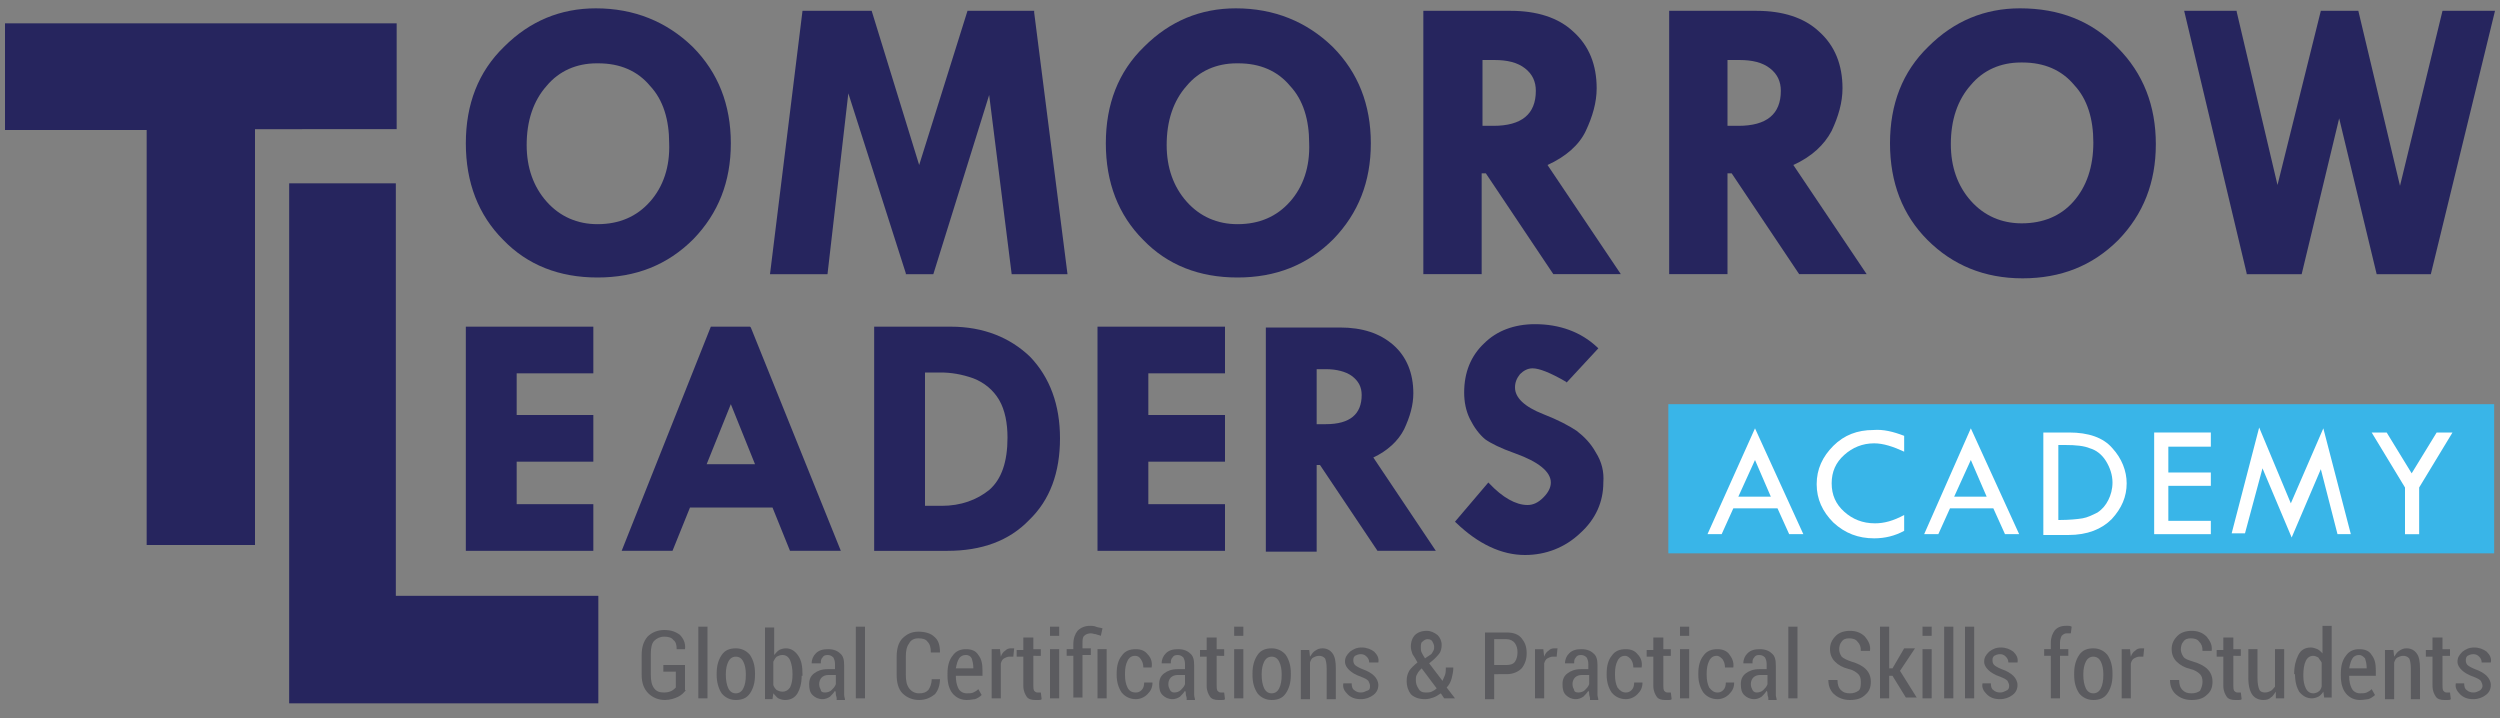 <?xml version="1.0" encoding="utf-8"?>
<!-- Generator: Adobe Illustrator 22.0.1, SVG Export Plug-In . SVG Version: 6.00 Build 0)  -->
<svg version="1.1" id="Layer_1" xmlns="http://www.w3.org/2000/svg" xmlns:xlink="http://www.w3.org/1999/xlink" x="0px" y="0px"
	 viewBox="0 0 300 86.2" style="enable-background:new 0 0 300 86.2;" xml:space="preserve">
<rect x="0" y="0" width="300" height="86.2" fill="#808080" stroke="none"/>
<style type="text/css">
	.st0{fill:#39B5E8;}
	.st1{fill:#FFFFFF;}
	.st2{fill:#26255E;}
	.st3{fill:#5B5B5F;}
</style>
<rect x="200.2" y="48.5" class="st0" width="99.1" height="17.9"/>
<g>
	<g>
		<path class="st1" d="M210.6,51.4l5.8,12.7h-1.7l-1.4-3.1H208l-1.4,3.1h-1.7L210.6,51.4z M210.6,55.2l-2,4.4h3.9L210.6,55.2z"/>
		<path class="st1" d="M228.5,52.3v1.9c-1.3-0.6-2.5-1-3.6-1c-1.4,0-2.6,0.5-3.6,1.4c-1,0.9-1.5,2-1.5,3.4c0,1.4,0.5,2.5,1.5,3.4
			c1,0.9,2.2,1.4,3.7,1.4c1.1,0,2.2-0.3,3.5-1v1.9c-1.1,0.6-2.3,0.9-3.6,0.9c-1.9,0-3.5-0.6-4.9-1.9c-1.3-1.3-2-2.8-2-4.6
			c0-1.8,0.7-3.3,2-4.6c1.3-1.3,2.9-1.9,4.8-1.9C226,51.5,227.2,51.8,228.5,52.3z"/>
		<path class="st1" d="M236.5,51.4l5.8,12.7h-1.7l-1.4-3.1h-5.2l-1.4,3.1h-1.7L236.5,51.4z M236.5,55.2l-2,4.4h3.9L236.5,55.2z"/>
		<path class="st1" d="M245.3,51.9h3c2.3,0,4.1,0.6,5.2,1.9c1.1,1.2,1.7,2.7,1.7,4.2c0,1.6-0.6,3-1.8,4.3c-1.2,1.2-2.9,1.9-5.2,1.9
			h-3V51.9z M247,53.5v8.9h0.1c1.2,0,2.2-0.1,2.8-0.2c0.6-0.1,1.2-0.4,1.8-0.7c0.6-0.4,1-0.9,1.3-1.5c0.3-0.6,0.5-1.3,0.5-2.1
			c0-0.9-0.3-1.8-0.8-2.6c-0.5-0.8-1.2-1.3-1.9-1.5c-0.7-0.3-1.7-0.4-3-0.4H247z"/>
		<path class="st1" d="M258.5,51.9h6.8v1.7h-5.1v3.1h5.1v1.6h-5.1v4.2h5.1v1.6h-6.8V51.9z"/>
		<path class="st1" d="M278.8,51.4l3.3,12.7h-1.6l-2-7.8l-3.5,8.2l-3.5-8.3l-2.1,7.8h-1.6l3.3-12.7l3.8,9.1L278.8,51.4z"/>
		<path class="st1" d="M284.6,51.9h1.8l3,4.9l3-4.9h1.9l-4,6.6v5.6h-1.7v-5.6L284.6,51.9z"/>
	</g>
</g>
<path class="st2" d="M71.7,33.3c4.6,0,8.4-1.5,11.5-4.6c3-3.1,4.5-6.9,4.5-11.5c0-4.6-1.5-8.5-4.6-11.6c-3.1-3-7-4.6-11.6-4.6
	c-4.2,0-7.9,1.5-11,4.6c-3.1,3-4.6,6.9-4.6,11.6c0,4.7,1.5,8.6,4.5,11.6C63.3,31.8,67.1,33.3,71.7,33.3z M78,24.2
	c-1.6,1.8-3.7,2.7-6.3,2.7c-2.4,0-4.5-0.9-6.1-2.7c-1.6-1.8-2.4-4.1-2.4-6.8c0-2.9,0.8-5.3,2.4-7.1c1.5-1.8,3.6-2.7,6-2.7
	c0.1,0,0.1,0,0.2,0c2.6,0,4.7,0.9,6.2,2.7c1.6,1.7,2.3,4.1,2.3,6.9C80.4,20,79.6,22.4,78,24.2z"/>
<polygon class="st2" points="101.8,11.2 108.7,32.8 108.7,32.9 112,32.9 118.7,11.4 121.4,32.9 128.1,32.9 124.1,1.5 124.1,1.3 
	116.1,1.3 110.3,19.8 104.6,1.3 96.3,1.3 92.4,32.9 99.3,32.9 "/>
<path class="st2" d="M148.5,33.3c4.6,0,8.4-1.5,11.5-4.6c3-3.1,4.5-6.9,4.5-11.5c0-4.6-1.5-8.5-4.6-11.6c-3.1-3-7-4.6-11.6-4.6
	c-4.2,0-7.9,1.5-11,4.6c-3.1,3-4.6,6.9-4.6,11.6c0,4.7,1.5,8.6,4.5,11.6C140.1,31.8,143.9,33.3,148.5,33.3z M154.8,24.2
	c-1.6,1.8-3.7,2.7-6.3,2.7c-2.4,0-4.5-0.9-6.1-2.7c-1.6-1.8-2.4-4.1-2.4-6.8c0-2.9,0.8-5.3,2.4-7.1c1.5-1.8,3.6-2.7,6-2.7
	c0.1,0,0.1,0,0.2,0c2.6,0,4.7,0.9,6.2,2.7c1.6,1.7,2.3,4.1,2.3,6.9C157.2,20,156.4,22.4,154.8,24.2z"/>
<path class="st2" d="M190.3,15.7c0.8-1.7,1.3-3.4,1.3-5.1c0-2.8-0.9-5.1-2.8-6.8c-1.8-1.7-4.4-2.5-7.5-2.5h-10.5v31.6h7V20.8h0.5
	l8.1,12.1h8.1l-8.8-13.1C187.9,18.8,189.5,17.4,190.3,15.7z M177.9,7.2h1.4c1.6,0,2.8,0.3,3.7,1c0.9,0.7,1.3,1.6,1.3,2.7
	c0,2.8-1.7,4.2-5.1,4.2h-1.3V7.2z"/>
<path class="st2" d="M219.8,15.7c0.8-1.7,1.3-3.4,1.3-5.1c0-2.8-0.9-5.1-2.8-6.8c-1.8-1.7-4.4-2.5-7.5-2.5h-10.5v31.6h7V20.8h0.5
	l8.1,12.1h8.1l-8.8-13.1C217.4,18.8,218.9,17.4,219.8,15.7z M207.3,7.2h1.4c1.6,0,2.8,0.3,3.7,1c0.9,0.7,1.3,1.6,1.3,2.7
	c0,2.8-1.7,4.2-5.1,4.2h-1.3V7.2z"/>
<path class="st2" d="M242.4,1c-4.2,0-7.9,1.5-11,4.6c-3.1,3-4.6,6.9-4.6,11.6c0,4.7,1.5,8.6,4.5,11.6c3,3,6.8,4.6,11.4,4.6
	c4.6,0,8.4-1.5,11.5-4.6c3-3.1,4.5-6.9,4.5-11.5c0-4.6-1.5-8.5-4.6-11.6C251,2.5,247.1,1,242.4,1z M242.6,26.8
	c-2.4,0-4.5-0.9-6.1-2.7c-1.6-1.8-2.4-4.1-2.4-6.8c0-2.9,0.8-5.3,2.4-7.1c1.5-1.8,3.6-2.7,6-2.7c0.1,0,0.1,0,0.2,0
	c2.6,0,4.7,0.9,6.2,2.7c1.6,1.7,2.3,4.1,2.3,6.9c0,2.9-0.8,5.3-2.4,7.1C247.3,25.9,245.2,26.8,242.6,26.8z"/>
<polygon class="st2" points="293.1,1.3 288,22.3 283,1.3 278.5,1.3 273.3,22.2 268.4,1.4 268.4,1.3 262.1,1.3 269.6,32.8 
	269.6,32.9 276.2,32.9 280.7,14.2 285.2,32.9 291.7,32.9 299.4,1.3 "/>
<g>
	<path class="st2" d="M0.6,2.8h47v12.7H30.6v49.9H17.6V15.6H0.6V2.8z"/>
</g>
<g>
	<path class="st2" d="M34.7,22h12.8v49.5h24.3v12.9H34.7V22z"/>
</g>
<g>
	<polygon class="st2" points="55.9,66.1 71.2,66.1 71.2,60.5 62,60.5 62,55.4 71.2,55.4 71.2,49.8 62,49.8 62,44.8 71.2,44.8 
		71.2,39.2 55.9,39.2 	"/>
	<path class="st2" d="M90,39.2h-4.7L74.6,66.1h6.1l2.1-5.2h9.9l2.1,5.2h6.1L90.1,39.3L90,39.2z M90.6,55.7h-5.8l2.9-7.2L90.6,55.7z"
		/>
	<path class="st2" d="M114.1,39.2h-9.2v26.9h8.8c4.1,0,7.4-1.2,9.8-3.7c2.5-2.4,3.7-5.7,3.7-9.8c0-4-1.2-7.3-3.6-9.8
		C121.2,40.5,118,39.2,114.1,39.2z M120.9,52.5c0,2.9-0.7,5-2.2,6.3c-1.5,1.2-3.4,1.9-5.7,1.9H111v-16h1.9c1.2,0,2.5,0.2,3.9,0.7
		c1.3,0.5,2.4,1.4,3.1,2.6C120.6,49.2,120.9,50.8,120.9,52.5z"/>
	<polygon class="st2" points="131.7,66.1 147,66.1 147,60.5 137.8,60.5 137.8,55.4 147,55.4 147,49.8 137.8,49.8 137.8,44.8 
		147,44.8 147,39.2 131.7,39.2 	"/>
	<path class="st2" d="M168.5,51.5c0.7-1.5,1.1-2.9,1.1-4.3c0-2.4-0.8-4.4-2.4-5.8c-1.6-1.4-3.7-2.1-6.4-2.1h-8.9v26.9h6.1V55.8h0.4
		l6.9,10.3h7l-7.5-11.2C166.5,54.1,167.8,52.9,168.5,51.5z M163.4,47.4c0,2.3-1.4,3.5-4.3,3.5H158v-6.6h1.1c1.3,0,2.4,0.3,3.1,0.8
		C163,45.7,163.4,46.4,163.4,47.4z"/>
	<path class="st2" d="M191.5,54.3c-0.6-1.1-1.4-1.9-2.3-2.6c-0.9-0.6-2.2-1.3-4-2c-2.3-0.9-3.4-2-3.4-3.2c0-0.6,0.2-1.1,0.6-1.6
		c0.4-0.4,0.9-0.7,1.5-0.7c0.8,0,2.1,0.5,4,1.6l0.1,0.1l3.8-4.1l-0.1-0.1c-2-1.9-4.6-2.8-7.5-2.8c-2.5,0-4.6,0.8-6.1,2.3
		c-1.6,1.5-2.4,3.5-2.4,5.9c0,1.1,0.2,2.2,0.7,3.2c0.5,1,1.1,1.8,1.8,2.4c0.7,0.5,1.9,1.1,3.6,1.7c2.8,1,4.3,2.2,4.3,3.5
		c0,0.6-0.3,1.2-0.9,1.8c-0.6,0.6-1.2,0.9-1.9,0.9c-1.4,0-3-0.9-4.6-2.6l-0.1-0.1l-4,4.7l0.1,0.1c2.7,2.6,5.5,3.9,8.3,3.9
		c2.5,0,4.8-0.9,6.6-2.6c1.9-1.7,2.8-3.8,2.8-6.1C192.5,56.6,192.2,55.4,191.5,54.3z"/>
</g>
<g>
	<path class="st3" d="M82.3,82.8c-0.2,0.3-0.5,0.6-0.9,0.8c-0.4,0.2-1,0.4-1.6,0.4c-0.8,0-1.5-0.3-2-0.8C77.3,82.7,77,82,77,81v-2.4
		c0-0.9,0.2-1.6,0.7-2.2c0.5-0.5,1.2-0.8,2-0.8c0.8,0,1.4,0.2,1.9,0.6c0.4,0.4,0.7,1,0.6,1.7l0,0h-1c0-0.5-0.1-0.9-0.4-1.1
		c-0.2-0.3-0.6-0.4-1.1-0.4c-0.5,0-0.9,0.2-1.2,0.5c-0.3,0.3-0.4,0.9-0.4,1.5V81c0,0.7,0.1,1.2,0.4,1.6c0.3,0.4,0.7,0.5,1.2,0.5
		c0.4,0,0.7-0.1,0.9-0.2c0.2-0.1,0.4-0.3,0.5-0.4v-1.9h-1.5v-0.8h2.6V82.8z"/>
	<path class="st3" d="M84.9,83.8h-1.1v-8.6h1.1V83.8z"/>
	<path class="st3" d="M86,80.8c0-0.9,0.2-1.6,0.6-2.2c0.4-0.6,1-0.8,1.7-0.8c0.7,0,1.3,0.3,1.7,0.8c0.4,0.6,0.6,1.3,0.6,2.2V81
		c0,0.9-0.2,1.6-0.6,2.2c-0.4,0.6-1,0.8-1.7,0.8c-0.7,0-1.3-0.3-1.7-0.8C86.2,82.6,86,81.8,86,81V80.8z M87.1,81
		c0,0.6,0.1,1.2,0.3,1.6c0.2,0.4,0.5,0.6,0.9,0.6c0.4,0,0.7-0.2,0.9-0.6c0.2-0.4,0.3-0.9,0.3-1.6v-0.1c0-0.6-0.1-1.1-0.3-1.5
		c-0.2-0.4-0.5-0.6-0.9-0.6c-0.4,0-0.7,0.2-0.9,0.6c-0.2,0.4-0.3,0.9-0.3,1.5V81z"/>
	<path class="st3" d="M96.2,81.1c0,0.9-0.2,1.6-0.5,2.1c-0.3,0.5-0.8,0.8-1.5,0.8c-0.3,0-0.6-0.1-0.8-0.2c-0.2-0.1-0.4-0.4-0.6-0.6
		l-0.1,0.7h-0.9v-8.6h1.1v3.3c0.2-0.2,0.3-0.4,0.6-0.6c0.2-0.1,0.5-0.2,0.8-0.2c0.6,0,1.1,0.3,1.5,0.9s0.5,1.3,0.5,2.3V81.1z
		 M95.1,80.9c0-0.7-0.1-1.2-0.3-1.7c-0.2-0.4-0.5-0.6-0.9-0.6c-0.3,0-0.5,0.1-0.7,0.2c-0.2,0.2-0.3,0.4-0.4,0.6v2.8
		c0.1,0.3,0.2,0.4,0.4,0.6c0.2,0.1,0.4,0.2,0.7,0.2c0.4,0,0.7-0.2,0.9-0.5c0.2-0.4,0.3-0.9,0.3-1.5V80.9z"/>
	<path class="st3" d="M100.4,83.8c0-0.2-0.1-0.3-0.1-0.5c0-0.1,0-0.3-0.1-0.4c-0.2,0.3-0.4,0.5-0.6,0.7c-0.3,0.2-0.6,0.3-0.9,0.3
		c-0.5,0-0.9-0.2-1.2-0.5c-0.3-0.3-0.4-0.7-0.4-1.3c0-0.6,0.2-1,0.6-1.3c0.4-0.3,0.9-0.5,1.6-0.5h0.9v-0.6c0-0.4-0.1-0.6-0.2-0.8
		c-0.2-0.2-0.4-0.3-0.7-0.3c-0.3,0-0.5,0.1-0.6,0.3c-0.2,0.2-0.2,0.4-0.2,0.7l-1.1,0l0,0c0-0.5,0.2-0.9,0.5-1.2
		c0.4-0.4,0.9-0.5,1.5-0.5c0.6,0,1.1,0.2,1.4,0.5c0.4,0.3,0.5,0.8,0.5,1.5v2.8c0,0.2,0,0.4,0,0.7c0,0.2,0.1,0.4,0.1,0.6H100.4z
		 M99,83.1c0.3,0,0.6-0.1,0.8-0.3c0.2-0.2,0.4-0.4,0.5-0.7v-1.1h-0.9c-0.3,0-0.6,0.1-0.8,0.3c-0.2,0.2-0.3,0.5-0.3,0.8
		c0,0.3,0.1,0.5,0.2,0.7C98.5,83,98.7,83.1,99,83.1z"/>
	<path class="st3" d="M103.8,83.8h-1.1v-8.6h1.1V83.8z"/>
	<path class="st3" d="M112.8,81.4L112.8,81.4c0,0.8-0.2,1.4-0.6,1.9c-0.5,0.4-1.1,0.7-1.9,0.7c-0.8,0-1.5-0.3-2-0.8
		c-0.5-0.5-0.7-1.3-0.7-2.2v-2.2c0-0.9,0.2-1.7,0.7-2.2s1.1-0.8,1.9-0.8c0.8,0,1.5,0.2,1.9,0.6c0.5,0.4,0.7,1,0.7,1.9l0,0h-1.1
		c0-0.6-0.1-1-0.4-1.3c-0.2-0.3-0.6-0.4-1.1-0.4c-0.5,0-0.9,0.2-1.1,0.6c-0.3,0.4-0.4,0.9-0.4,1.6V81c0,0.7,0.1,1.2,0.4,1.6
		c0.3,0.4,0.7,0.6,1.2,0.6c0.5,0,0.8-0.1,1.1-0.4c0.2-0.3,0.4-0.7,0.4-1.3H112.8z"/>
	<path class="st3" d="M116,84c-0.7,0-1.3-0.3-1.7-0.8c-0.4-0.5-0.6-1.2-0.6-2.1v-0.3c0-0.9,0.2-1.6,0.6-2.1c0.4-0.6,1-0.8,1.6-0.8
		c0.7,0,1.2,0.2,1.5,0.7c0.4,0.5,0.5,1.1,0.5,1.9v0.6h-3.2c0,0.6,0.1,1.1,0.3,1.5c0.2,0.4,0.6,0.6,1,0.6c0.3,0,0.6,0,0.8-0.1
		c0.2-0.1,0.4-0.2,0.6-0.4l0.4,0.7c-0.2,0.2-0.5,0.4-0.8,0.5C116.8,83.9,116.5,84,116,84z M115.9,78.6c-0.3,0-0.6,0.1-0.8,0.4
		c-0.2,0.3-0.3,0.7-0.4,1.2h2.1v-0.1c0-0.4-0.1-0.8-0.2-1.1C116.5,78.8,116.3,78.6,115.9,78.6z"/>
	<path class="st3" d="M121.6,78.8l-0.5,0c-0.2,0-0.4,0.1-0.6,0.2c-0.2,0.1-0.3,0.3-0.4,0.6v4.2H119v-5.9h1l0.1,0.9
		c0.1-0.3,0.3-0.6,0.5-0.7c0.2-0.2,0.4-0.3,0.7-0.3c0.1,0,0.1,0,0.2,0c0.1,0,0.1,0,0.2,0L121.6,78.8z"/>
	<path class="st3" d="M124,76.4v1.5h0.9v0.8H124v3.5c0,0.3,0,0.5,0.1,0.7c0.1,0.1,0.2,0.2,0.4,0.2c0.1,0,0.1,0,0.2,0
		c0.1,0,0.1,0,0.2,0l0.1,0.8c-0.1,0.1-0.2,0.1-0.4,0.1c-0.1,0-0.3,0-0.4,0c-0.4,0-0.8-0.1-1-0.4c-0.2-0.3-0.4-0.7-0.4-1.3v-3.5h-0.8
		v-0.8h0.8v-1.5H124z"/>
	<path class="st3" d="M127.1,76.3H126v-1.1h1.1V76.3z M127.1,83.8H126v-5.9h1.1V83.8z"/>
	<path class="st3" d="M128.8,83.8v-5.1H128v-0.8h0.8v-0.6c0-0.7,0.2-1.2,0.5-1.6c0.4-0.4,0.9-0.6,1.5-0.6c0.2,0,0.5,0,0.7,0.1
		c0.2,0.1,0.5,0.1,0.8,0.2l-0.2,0.9c-0.2-0.1-0.4-0.1-0.6-0.2c-0.2,0-0.4-0.1-0.6-0.1c-0.3,0-0.6,0.1-0.8,0.3
		c-0.2,0.2-0.2,0.5-0.2,0.9v0.6h1v0.8h-1v5.1H128.8z M132.8,83.8h-1.1v-5.9h1.1V83.8z"/>
	<path class="st3" d="M136.3,83.1c0.3,0,0.5-0.1,0.7-0.3s0.3-0.5,0.3-0.9h1l0,0c0,0.6-0.2,1-0.6,1.4c-0.4,0.4-0.9,0.6-1.4,0.6
		c-0.7,0-1.3-0.3-1.7-0.8c-0.4-0.6-0.6-1.3-0.6-2.1v-0.2c0-0.9,0.2-1.6,0.6-2.1c0.4-0.6,1-0.8,1.7-0.8c0.6,0,1.1,0.2,1.4,0.6
		c0.4,0.4,0.6,0.9,0.5,1.6l0,0h-1c0-0.4-0.1-0.7-0.3-1s-0.4-0.4-0.7-0.4c-0.4,0-0.7,0.2-0.9,0.6c-0.2,0.4-0.3,0.9-0.3,1.5V81
		c0,0.6,0.1,1.1,0.3,1.5C135.5,82.9,135.8,83.1,136.3,83.1z"/>
	<path class="st3" d="M142.4,83.8c0-0.2-0.1-0.3-0.1-0.5c0-0.1,0-0.3-0.1-0.4c-0.2,0.3-0.4,0.5-0.6,0.7c-0.3,0.2-0.6,0.3-0.9,0.3
		c-0.5,0-0.9-0.2-1.2-0.5c-0.3-0.3-0.4-0.7-0.4-1.3c0-0.6,0.2-1,0.6-1.3c0.4-0.3,0.9-0.5,1.6-0.5h0.9v-0.6c0-0.4-0.1-0.6-0.2-0.8
		c-0.2-0.2-0.4-0.3-0.7-0.3c-0.3,0-0.5,0.1-0.6,0.3c-0.2,0.2-0.2,0.4-0.2,0.7l-1.1,0l0,0c0-0.5,0.2-0.9,0.5-1.2
		c0.4-0.4,0.9-0.5,1.5-0.5c0.6,0,1.1,0.2,1.4,0.5c0.4,0.3,0.5,0.8,0.5,1.5v2.8c0,0.2,0,0.4,0,0.7c0,0.2,0.1,0.4,0.1,0.6H142.4z
		 M140.9,83.1c0.3,0,0.6-0.1,0.8-0.3c0.2-0.2,0.4-0.4,0.5-0.7v-1.1h-0.9c-0.3,0-0.6,0.1-0.8,0.3c-0.2,0.2-0.3,0.5-0.3,0.8
		c0,0.3,0.1,0.5,0.2,0.7C140.5,83,140.7,83.1,140.9,83.1z"/>
	<path class="st3" d="M146,76.4v1.5h0.9v0.8H146v3.5c0,0.3,0,0.5,0.1,0.7c0.1,0.1,0.2,0.2,0.4,0.2c0.1,0,0.1,0,0.2,0
		c0.1,0,0.1,0,0.2,0l0.1,0.8c-0.1,0.1-0.2,0.1-0.4,0.1c-0.1,0-0.3,0-0.4,0c-0.4,0-0.8-0.1-1-0.4c-0.2-0.3-0.4-0.7-0.4-1.3v-3.5h-0.8
		v-0.8h0.8v-1.5H146z"/>
	<path class="st3" d="M149.2,76.3h-1.1v-1.1h1.1V76.3z M149.2,83.8h-1.1v-5.9h1.1V83.8z"/>
	<path class="st3" d="M150.3,80.8c0-0.9,0.2-1.6,0.6-2.2c0.4-0.6,1-0.8,1.7-0.8c0.7,0,1.3,0.3,1.7,0.8c0.4,0.6,0.6,1.3,0.6,2.2V81
		c0,0.9-0.2,1.6-0.6,2.2c-0.4,0.6-1,0.8-1.7,0.8c-0.7,0-1.3-0.3-1.7-0.8c-0.4-0.6-0.6-1.3-0.6-2.2V80.8z M151.4,81
		c0,0.6,0.1,1.2,0.3,1.6c0.2,0.4,0.5,0.6,0.9,0.6c0.4,0,0.7-0.2,0.9-0.6c0.2-0.4,0.3-0.9,0.3-1.6v-0.1c0-0.6-0.1-1.1-0.3-1.5
		c-0.2-0.4-0.5-0.6-0.9-0.6c-0.4,0-0.7,0.2-0.9,0.6c-0.2,0.4-0.3,0.9-0.3,1.5V81z"/>
	<path class="st3" d="M157.1,77.9l0.1,0.9c0.2-0.3,0.4-0.6,0.6-0.7c0.3-0.2,0.5-0.3,0.9-0.3c0.5,0,0.9,0.2,1.2,0.6s0.4,1,0.4,1.8
		v3.7h-1.1v-3.7c0-0.6-0.1-1-0.2-1.2c-0.2-0.2-0.4-0.3-0.7-0.3c-0.3,0-0.5,0.1-0.7,0.2c-0.2,0.1-0.3,0.3-0.4,0.6v4.4h-1.1v-5.9
		H157.1z"/>
	<path class="st3" d="M164.4,82.3c0-0.2-0.1-0.4-0.2-0.6c-0.2-0.2-0.4-0.3-0.9-0.5c-0.6-0.2-1.1-0.5-1.4-0.8c-0.3-0.3-0.5-0.6-0.5-1
		c0-0.5,0.2-0.8,0.6-1.2c0.4-0.3,0.8-0.5,1.4-0.5c0.6,0,1.1,0.2,1.5,0.5c0.4,0.4,0.6,0.8,0.5,1.3l0,0h-1.1c0-0.3-0.1-0.5-0.3-0.7
		c-0.2-0.2-0.4-0.3-0.7-0.3c-0.3,0-0.5,0.1-0.7,0.2c-0.2,0.2-0.2,0.3-0.2,0.6c0,0.2,0.1,0.4,0.2,0.5c0.1,0.1,0.4,0.3,0.9,0.5
		c0.6,0.2,1.1,0.5,1.4,0.8s0.5,0.7,0.5,1.1c0,0.5-0.2,0.9-0.6,1.2c-0.4,0.3-0.9,0.5-1.5,0.5c-0.7,0-1.2-0.2-1.6-0.6
		s-0.6-0.8-0.5-1.3l0,0h1c0,0.4,0.1,0.7,0.3,0.8c0.2,0.2,0.5,0.3,0.8,0.3c0.3,0,0.5-0.1,0.7-0.2C164.4,82.8,164.4,82.6,164.4,82.3z"
		/>
	<path class="st3" d="M168.8,81.7c0-0.5,0.1-0.8,0.3-1.2c0.2-0.3,0.6-0.7,1-1c-0.2-0.4-0.4-0.7-0.6-1c-0.1-0.3-0.2-0.6-0.2-0.9
		c0-0.6,0.2-1.1,0.5-1.4c0.3-0.3,0.8-0.5,1.4-0.5c0.5,0,0.9,0.2,1.3,0.5c0.3,0.3,0.5,0.7,0.5,1.2c0,0.4-0.1,0.7-0.2,0.9
		c-0.2,0.3-0.4,0.5-0.7,0.8l-0.6,0.5l1.6,2.1l0,0c0.1-0.2,0.2-0.5,0.3-0.7c0.1-0.3,0.1-0.6,0.1-0.9h0.9c0,0.5-0.1,0.9-0.2,1.3
		c-0.1,0.4-0.3,0.8-0.6,1.1l1,1.3h-1.3l-0.4-0.6c-0.3,0.2-0.6,0.4-0.9,0.5c-0.3,0.1-0.6,0.2-1,0.2c-0.7,0-1.3-0.2-1.7-0.6
		C169,82.9,168.8,82.4,168.8,81.7z M171.1,83.1c0.2,0,0.5,0,0.7-0.1c0.2-0.1,0.4-0.2,0.6-0.4l-1.8-2.4l-0.1,0.1
		c-0.3,0.3-0.4,0.5-0.5,0.7c-0.1,0.2-0.1,0.4-0.1,0.6c0,0.4,0.1,0.7,0.3,1C170.4,83,170.7,83.1,171.1,83.1z M170.5,77.7
		c0,0.2,0,0.4,0.1,0.6c0.1,0.2,0.2,0.4,0.4,0.7l0.6-0.4c0.2-0.1,0.3-0.3,0.4-0.5c0.1-0.2,0.1-0.3,0.1-0.5c0-0.2-0.1-0.4-0.2-0.6
		c-0.1-0.2-0.3-0.3-0.6-0.3c-0.2,0-0.4,0.1-0.6,0.3C170.5,77.1,170.5,77.4,170.5,77.7z"/>
	<path class="st3" d="M179.3,80.7v3.2h-1.1v-8h2.6c0.8,0,1.4,0.2,1.8,0.7s0.6,1,0.6,1.8c0,0.7-0.2,1.3-0.6,1.8
		c-0.4,0.4-1,0.7-1.8,0.7H179.3z M179.3,79.8h1.5c0.4,0,0.8-0.1,1-0.4c0.2-0.3,0.3-0.7,0.3-1.1c0-0.5-0.1-0.8-0.3-1.1
		c-0.2-0.3-0.6-0.5-1-0.5h-1.5V79.8z"/>
	<path class="st3" d="M186.8,78.8l-0.5,0c-0.2,0-0.4,0.1-0.6,0.2c-0.2,0.1-0.3,0.3-0.4,0.6v4.2h-1.1v-5.9h1l0.1,0.9
		c0.1-0.3,0.3-0.6,0.5-0.7c0.2-0.2,0.4-0.3,0.7-0.3c0.1,0,0.1,0,0.2,0c0.1,0,0.1,0,0.2,0L186.8,78.8z"/>
	<path class="st3" d="M190.8,83.8c0-0.2-0.1-0.3-0.1-0.5c0-0.1,0-0.3-0.1-0.4c-0.2,0.3-0.4,0.5-0.6,0.7c-0.3,0.2-0.6,0.3-0.9,0.3
		c-0.5,0-0.9-0.2-1.2-0.5c-0.3-0.3-0.4-0.7-0.4-1.3c0-0.6,0.2-1,0.6-1.3c0.4-0.3,0.9-0.5,1.6-0.5h0.9v-0.6c0-0.4-0.1-0.6-0.2-0.8
		c-0.2-0.2-0.4-0.3-0.7-0.3c-0.3,0-0.5,0.1-0.6,0.3c-0.2,0.2-0.2,0.4-0.2,0.7l-1.1,0l0,0c0-0.5,0.2-0.9,0.5-1.2
		c0.4-0.4,0.9-0.5,1.5-0.5c0.6,0,1.1,0.2,1.4,0.5c0.4,0.3,0.5,0.8,0.5,1.5v2.8c0,0.2,0,0.4,0,0.7c0,0.2,0.1,0.4,0.1,0.6H190.8z
		 M189.4,83.1c0.3,0,0.6-0.1,0.8-0.3s0.4-0.4,0.5-0.7v-1.1h-0.9c-0.3,0-0.6,0.1-0.8,0.3c-0.2,0.2-0.3,0.5-0.3,0.8
		c0,0.3,0.1,0.5,0.2,0.7C188.9,83,189.1,83.1,189.4,83.1z"/>
	<path class="st3" d="M195.1,83.1c0.3,0,0.5-0.1,0.7-0.3c0.2-0.2,0.3-0.5,0.3-0.9h1l0,0c0,0.6-0.2,1-0.6,1.4
		c-0.4,0.4-0.9,0.6-1.4,0.6c-0.7,0-1.3-0.3-1.7-0.8c-0.4-0.6-0.6-1.3-0.6-2.1v-0.2c0-0.9,0.2-1.6,0.6-2.1c0.4-0.6,1-0.8,1.7-0.8
		c0.6,0,1.1,0.2,1.4,0.6c0.4,0.4,0.6,0.9,0.5,1.6l0,0h-1c0-0.4-0.1-0.7-0.3-1c-0.2-0.2-0.4-0.4-0.7-0.4c-0.4,0-0.7,0.2-0.9,0.6
		c-0.2,0.4-0.3,0.9-0.3,1.5V81c0,0.6,0.1,1.1,0.3,1.5C194.4,82.9,194.7,83.1,195.1,83.1z"/>
	<path class="st3" d="M199.6,76.4v1.5h0.9v0.8h-0.9v3.5c0,0.3,0,0.5,0.1,0.7c0.1,0.1,0.2,0.2,0.4,0.2c0.1,0,0.1,0,0.2,0
		c0.1,0,0.1,0,0.2,0l0.1,0.8c-0.1,0.1-0.2,0.1-0.4,0.1c-0.1,0-0.3,0-0.4,0c-0.4,0-0.8-0.1-1-0.4c-0.2-0.3-0.4-0.7-0.4-1.3v-3.5h-0.8
		v-0.8h0.8v-1.5H199.6z"/>
	<path class="st3" d="M202.7,76.3h-1.1v-1.1h1.1V76.3z M202.7,83.8h-1.1v-5.9h1.1V83.8z"/>
	<path class="st3" d="M206.1,83.1c0.3,0,0.5-0.1,0.7-0.3c0.2-0.2,0.3-0.5,0.3-0.9h1l0,0c0,0.6-0.2,1-0.6,1.4
		c-0.4,0.4-0.9,0.6-1.4,0.6c-0.7,0-1.3-0.3-1.7-0.8c-0.4-0.6-0.6-1.3-0.6-2.1v-0.2c0-0.9,0.2-1.6,0.6-2.1c0.4-0.6,1-0.8,1.7-0.8
		c0.6,0,1.1,0.2,1.4,0.6s0.6,0.9,0.5,1.6l0,0h-1c0-0.4-0.1-0.7-0.3-1c-0.2-0.2-0.4-0.4-0.7-0.4c-0.4,0-0.7,0.2-0.9,0.6
		c-0.2,0.4-0.3,0.9-0.3,1.5V81c0,0.6,0.1,1.1,0.3,1.5C205.4,82.9,205.7,83.1,206.1,83.1z"/>
	<path class="st3" d="M212.2,83.8c0-0.2-0.1-0.3-0.1-0.5c0-0.1,0-0.3-0.1-0.4c-0.2,0.3-0.4,0.5-0.6,0.7c-0.3,0.2-0.6,0.3-0.9,0.3
		c-0.5,0-0.9-0.2-1.2-0.5s-0.4-0.7-0.4-1.3c0-0.6,0.2-1,0.6-1.3c0.4-0.3,0.9-0.5,1.6-0.5h0.9v-0.6c0-0.4-0.1-0.6-0.2-0.8
		c-0.2-0.2-0.4-0.3-0.7-0.3c-0.3,0-0.5,0.1-0.6,0.3c-0.2,0.2-0.2,0.4-0.2,0.7l-1.1,0l0,0c0-0.5,0.2-0.9,0.5-1.2
		c0.4-0.4,0.9-0.5,1.5-0.5c0.6,0,1.1,0.2,1.4,0.5c0.4,0.3,0.5,0.8,0.5,1.5v2.8c0,0.2,0,0.4,0,0.7c0,0.2,0.1,0.4,0.1,0.6H212.2z
		 M210.8,83.1c0.3,0,0.6-0.1,0.8-0.3s0.4-0.4,0.5-0.7v-1.1h-0.9c-0.3,0-0.6,0.1-0.8,0.3c-0.2,0.2-0.3,0.5-0.3,0.8
		c0,0.3,0.1,0.5,0.2,0.7C210.4,83,210.6,83.1,210.8,83.1z"/>
	<path class="st3" d="M215.7,83.8h-1.1v-8.6h1.1V83.8z"/>
	<path class="st3" d="M223.3,81.8c0-0.4-0.1-0.7-0.3-0.9c-0.2-0.2-0.6-0.5-1.1-0.6c-0.8-0.2-1.3-0.5-1.7-0.9
		c-0.4-0.4-0.6-0.9-0.6-1.5c0-0.6,0.2-1.1,0.7-1.6c0.4-0.4,1-0.6,1.7-0.6c0.7,0,1.3,0.2,1.8,0.7c0.4,0.5,0.7,1,0.6,1.7l0,0h-1.1
		c0-0.5-0.1-0.8-0.4-1.1c-0.2-0.3-0.6-0.4-1-0.4c-0.4,0-0.7,0.1-0.9,0.4c-0.2,0.2-0.3,0.6-0.3,0.9c0,0.3,0.1,0.6,0.3,0.9
		c0.2,0.2,0.6,0.4,1.2,0.6c0.7,0.2,1.3,0.5,1.7,0.9c0.4,0.4,0.6,0.9,0.6,1.5c0,0.7-0.2,1.2-0.7,1.6c-0.4,0.4-1,0.6-1.8,0.6
		c-0.7,0-1.3-0.2-1.8-0.6c-0.5-0.4-0.8-1-0.8-1.8l0,0h1.1c0,0.5,0.1,0.9,0.4,1.2c0.3,0.3,0.6,0.4,1.1,0.4c0.4,0,0.7-0.1,1-0.3
		S223.3,82.2,223.3,81.8z"/>
	<path class="st3" d="M227.1,81.1h-0.4v2.7h-1.1v-8.6h1.1v5h0.4l1.4-2.4h1.3l-1.8,2.7l2,3.2h-1.3L227.1,81.1z"/>
	<path class="st3" d="M231.8,76.3h-1.1v-1.1h1.1V76.3z M231.8,83.8h-1.1v-5.9h1.1V83.8z"/>
	<path class="st3" d="M234.4,83.8h-1.1v-8.6h1.1V83.8z"/>
	<path class="st3" d="M236.9,83.8h-1.1v-8.6h1.1V83.8z"/>
	<path class="st3" d="M241.1,82.3c0-0.2-0.1-0.4-0.2-0.6c-0.2-0.2-0.4-0.3-0.9-0.5c-0.6-0.2-1.1-0.5-1.4-0.8c-0.3-0.3-0.5-0.6-0.5-1
		c0-0.5,0.2-0.8,0.6-1.2c0.4-0.3,0.8-0.5,1.4-0.5c0.6,0,1.1,0.2,1.5,0.5c0.4,0.4,0.6,0.8,0.5,1.3l0,0h-1.1c0-0.3-0.1-0.5-0.3-0.7
		c-0.2-0.2-0.4-0.3-0.7-0.3c-0.3,0-0.5,0.1-0.7,0.2c-0.2,0.2-0.2,0.3-0.2,0.6c0,0.2,0.1,0.4,0.2,0.5c0.1,0.1,0.4,0.3,0.9,0.5
		c0.6,0.2,1.1,0.5,1.4,0.8c0.3,0.3,0.5,0.7,0.5,1.1c0,0.5-0.2,0.9-0.6,1.2c-0.4,0.3-0.9,0.5-1.5,0.5c-0.7,0-1.2-0.2-1.6-0.6
		c-0.4-0.4-0.6-0.8-0.5-1.3l0,0h1c0,0.4,0.1,0.7,0.3,0.8c0.2,0.2,0.5,0.3,0.8,0.3c0.3,0,0.5-0.1,0.7-0.2
		C241,82.8,241.1,82.6,241.1,82.3z"/>
	<path class="st3" d="M246.1,83.8v-5.1h-0.8v-0.8h0.8v-0.8c0-0.6,0.2-1.1,0.5-1.5c0.3-0.3,0.7-0.5,1.3-0.5c0.1,0,0.2,0,0.3,0
		c0.1,0,0.2,0,0.4,0.1l-0.1,0.8c-0.1,0-0.1,0-0.2,0c-0.1,0-0.2,0-0.3,0c-0.2,0-0.4,0.1-0.6,0.3c-0.1,0.2-0.2,0.5-0.2,0.8v0.8h1v0.8
		h-1v5.1H246.1z"/>
	<path class="st3" d="M248.9,80.8c0-0.9,0.2-1.6,0.6-2.2c0.4-0.6,1-0.8,1.7-0.8s1.3,0.3,1.7,0.8c0.4,0.6,0.6,1.3,0.6,2.2V81
		c0,0.9-0.2,1.6-0.6,2.2c-0.4,0.6-1,0.8-1.7,0.8c-0.7,0-1.3-0.3-1.7-0.8c-0.4-0.6-0.6-1.3-0.6-2.2V80.8z M250,81
		c0,0.6,0.1,1.2,0.3,1.6c0.2,0.4,0.5,0.6,0.9,0.6c0.4,0,0.7-0.2,0.9-0.6c0.2-0.4,0.3-0.9,0.3-1.6v-0.1c0-0.6-0.1-1.1-0.3-1.5
		c-0.2-0.4-0.5-0.6-0.9-0.6s-0.7,0.2-0.9,0.6c-0.2,0.4-0.3,0.9-0.3,1.5V81z"/>
	<path class="st3" d="M257.2,78.8l-0.5,0c-0.2,0-0.4,0.1-0.6,0.2c-0.2,0.1-0.3,0.3-0.4,0.6v4.2h-1.1v-5.9h1l0.1,0.9
		c0.1-0.3,0.3-0.6,0.5-0.7c0.2-0.2,0.4-0.3,0.7-0.3c0.1,0,0.1,0,0.2,0c0.1,0,0.1,0,0.2,0L257.2,78.8z"/>
	<path class="st3" d="M264.3,81.8c0-0.4-0.1-0.7-0.3-0.9c-0.2-0.2-0.6-0.5-1.1-0.6c-0.8-0.2-1.3-0.5-1.7-0.9
		c-0.4-0.4-0.6-0.9-0.6-1.5c0-0.6,0.2-1.1,0.7-1.6c0.4-0.4,1-0.6,1.7-0.6c0.7,0,1.3,0.2,1.8,0.7c0.4,0.5,0.7,1,0.6,1.7l0,0h-1.1
		c0-0.5-0.1-0.8-0.4-1.1c-0.2-0.3-0.6-0.4-1-0.4c-0.4,0-0.7,0.1-0.9,0.4c-0.2,0.2-0.3,0.6-0.3,0.9c0,0.3,0.1,0.6,0.3,0.9
		s0.6,0.4,1.2,0.6c0.7,0.2,1.3,0.5,1.7,0.9c0.4,0.4,0.6,0.9,0.6,1.5c0,0.7-0.2,1.2-0.7,1.6c-0.4,0.4-1,0.6-1.8,0.6
		c-0.7,0-1.3-0.2-1.8-0.6c-0.5-0.4-0.8-1-0.8-1.8l0,0h1.1c0,0.5,0.1,0.9,0.4,1.2c0.3,0.3,0.6,0.4,1.1,0.4c0.4,0,0.7-0.1,1-0.3
		C264.2,82.5,264.3,82.2,264.3,81.8z"/>
	<path class="st3" d="M268,76.4v1.5h0.9v0.8H268v3.5c0,0.3,0,0.5,0.1,0.7c0.1,0.1,0.2,0.2,0.4,0.2c0.1,0,0.1,0,0.2,0
		c0.1,0,0.1,0,0.2,0l0.1,0.8c-0.1,0.1-0.2,0.1-0.4,0.1c-0.1,0-0.3,0-0.4,0c-0.4,0-0.8-0.1-1-0.4c-0.2-0.3-0.4-0.7-0.4-1.3v-3.5h-0.8
		v-0.8h0.8v-1.5H268z"/>
	<path class="st3" d="M273.1,83c-0.2,0.3-0.4,0.6-0.6,0.7c-0.2,0.2-0.5,0.3-0.9,0.3c-0.5,0-1-0.2-1.3-0.6c-0.3-0.4-0.5-1.1-0.5-2
		v-3.5h1.1v3.5c0,0.6,0.1,1.1,0.2,1.3c0.1,0.3,0.4,0.4,0.7,0.4c0.3,0,0.5-0.1,0.7-0.2c0.2-0.1,0.3-0.3,0.5-0.5v-4.5h1.1v5.9h-1
		L273.1,83z"/>
	<path class="st3" d="M275.3,80.9c0-1,0.2-1.7,0.5-2.3c0.3-0.6,0.8-0.9,1.5-0.9c0.3,0,0.5,0.1,0.8,0.2c0.2,0.1,0.4,0.3,0.6,0.5v-3.3
		h1.1v8.6h-0.9l-0.1-0.7c-0.2,0.3-0.4,0.5-0.6,0.6c-0.2,0.1-0.5,0.2-0.8,0.2c-0.6,0-1.1-0.3-1.5-0.8c-0.3-0.5-0.5-1.2-0.5-2.1V80.9z
		 M276.4,81.1c0,0.6,0.1,1.1,0.3,1.5c0.2,0.4,0.5,0.6,0.9,0.6c0.2,0,0.5-0.1,0.6-0.2c0.2-0.1,0.3-0.3,0.4-0.6v-2.9
		c-0.1-0.2-0.3-0.4-0.4-0.6c-0.2-0.1-0.4-0.2-0.6-0.2c-0.4,0-0.7,0.2-0.9,0.6c-0.2,0.4-0.3,1-0.3,1.7V81.1z"/>
	<path class="st3" d="M283.2,84c-0.7,0-1.3-0.3-1.7-0.8c-0.4-0.5-0.6-1.2-0.6-2.1v-0.3c0-0.9,0.2-1.6,0.6-2.1c0.4-0.6,1-0.8,1.6-0.8
		c0.7,0,1.2,0.2,1.5,0.7c0.4,0.5,0.5,1.1,0.5,1.9v0.6h-3.2c0,0.6,0.1,1.1,0.3,1.5c0.2,0.4,0.6,0.6,1,0.6c0.3,0,0.6,0,0.8-0.1
		c0.2-0.1,0.4-0.2,0.6-0.4l0.4,0.7c-0.2,0.2-0.5,0.4-0.8,0.5C284,83.9,283.6,84,283.2,84z M283.1,78.6c-0.3,0-0.6,0.1-0.8,0.4
		c-0.2,0.3-0.3,0.7-0.4,1.2h2.1v-0.1c0-0.4-0.1-0.8-0.2-1.1C283.6,78.8,283.4,78.6,283.1,78.6z"/>
	<path class="st3" d="M287.2,77.9l0.1,0.9c0.2-0.3,0.4-0.6,0.6-0.7c0.3-0.2,0.5-0.3,0.9-0.3c0.5,0,0.9,0.2,1.2,0.6
		c0.3,0.4,0.4,1,0.4,1.8v3.7h-1.1v-3.7c0-0.6-0.1-1-0.2-1.2c-0.2-0.2-0.4-0.3-0.7-0.3c-0.3,0-0.5,0.1-0.7,0.2
		c-0.2,0.1-0.3,0.3-0.4,0.6v4.4h-1.1v-5.9H287.2z"/>
	<path class="st3" d="M293.1,76.4v1.5h0.9v0.8h-0.9v3.5c0,0.3,0,0.5,0.1,0.7c0.1,0.1,0.2,0.2,0.4,0.2c0.1,0,0.1,0,0.2,0
		c0.1,0,0.1,0,0.2,0l0.1,0.8c-0.1,0.1-0.2,0.1-0.4,0.1c-0.1,0-0.3,0-0.4,0c-0.4,0-0.8-0.1-1-0.4c-0.2-0.3-0.4-0.7-0.4-1.3v-3.5h-0.8
		v-0.8h0.8v-1.5H293.1z"/>
	<path class="st3" d="M297.9,82.3c0-0.2-0.1-0.4-0.2-0.6c-0.2-0.2-0.4-0.3-0.9-0.5c-0.6-0.2-1.1-0.5-1.4-0.8c-0.3-0.3-0.5-0.6-0.5-1
		c0-0.5,0.2-0.8,0.6-1.2c0.4-0.3,0.8-0.5,1.4-0.5c0.6,0,1.1,0.2,1.5,0.5c0.4,0.4,0.6,0.8,0.5,1.3l0,0h-1.1c0-0.3-0.1-0.5-0.3-0.7
		c-0.2-0.2-0.4-0.3-0.7-0.3c-0.3,0-0.5,0.1-0.7,0.2c-0.2,0.2-0.2,0.3-0.2,0.6c0,0.2,0.1,0.4,0.2,0.5c0.1,0.1,0.4,0.3,0.9,0.5
		c0.6,0.2,1.1,0.5,1.4,0.8s0.5,0.7,0.5,1.1c0,0.5-0.2,0.9-0.6,1.2c-0.4,0.3-0.9,0.5-1.5,0.5c-0.7,0-1.2-0.2-1.6-0.6
		c-0.4-0.4-0.6-0.8-0.5-1.3l0,0h1c0,0.4,0.1,0.7,0.3,0.8c0.2,0.2,0.5,0.3,0.8,0.3c0.3,0,0.5-0.1,0.7-0.2S297.9,82.6,297.9,82.3z"/>
</g>
</svg>
